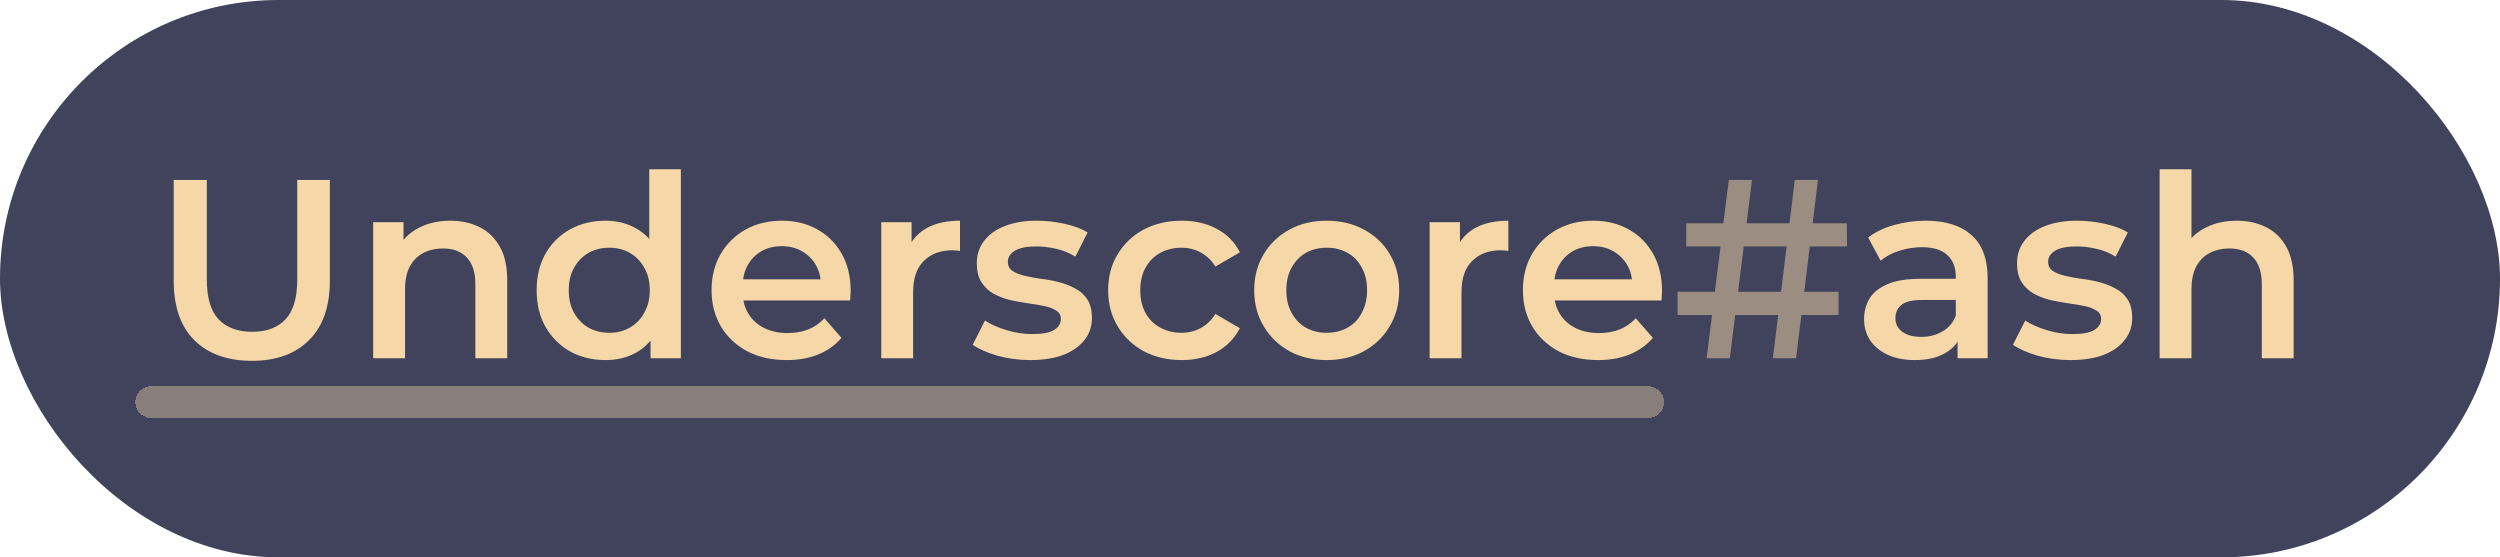 <svg width="314" height="70" viewBox="0 0 314 70" fill="none" xmlns="http://www.w3.org/2000/svg">
<rect width="314" height="70" rx="35" fill="#2C2F4A" fill-opacity="0.9"/>
<g filter="url(#filter0_d_13_16)">
<path d="M31.64 42.32C28.568 42.32 26.157 41.456 24.408 39.728C22.68 38 21.816 35.504 21.816 32.24V19.6H25.976V32.08C25.976 34.384 26.467 36.059 27.448 37.104C28.451 38.149 29.859 38.672 31.672 38.672C33.485 38.672 34.883 38.149 35.864 37.104C36.845 36.059 37.336 34.384 37.336 32.08V19.6H41.432V32.24C41.432 35.504 40.557 38 38.808 39.728C37.08 41.456 34.691 42.32 31.64 42.32ZM56.57 24.72C57.935 24.72 59.151 24.987 60.218 25.52C61.306 26.053 62.159 26.875 62.778 27.984C63.397 29.072 63.706 30.48 63.706 32.208V42H59.706V32.72C59.706 31.205 59.343 30.075 58.618 29.328C57.914 28.581 56.922 28.208 55.642 28.208C54.703 28.208 53.871 28.4 53.146 28.784C52.421 29.168 51.855 29.744 51.45 30.512C51.066 31.259 50.874 32.208 50.874 33.36V42H46.874V24.912H50.682V29.52L50.01 28.112C50.607 27.024 51.471 26.192 52.602 25.616C53.754 25.019 55.077 24.72 56.57 24.72ZM76.043 42.224C74.401 42.224 72.918 41.861 71.596 41.136C70.294 40.389 69.27 39.365 68.523 38.064C67.777 36.763 67.403 35.227 67.403 33.456C67.403 31.685 67.777 30.149 68.523 28.848C69.27 27.547 70.294 26.533 71.596 25.808C72.918 25.083 74.401 24.72 76.043 24.72C77.473 24.72 78.753 25.04 79.883 25.68C81.014 26.299 81.91 27.248 82.572 28.528C83.233 29.808 83.564 31.451 83.564 33.456C83.564 35.44 83.243 37.083 82.603 38.384C81.963 39.664 81.078 40.624 79.948 41.264C78.817 41.904 77.516 42.224 76.043 42.224ZM76.523 38.8C77.484 38.8 78.337 38.587 79.084 38.16C79.852 37.733 80.46 37.115 80.907 36.304C81.377 35.493 81.612 34.544 81.612 33.456C81.612 32.347 81.377 31.397 80.907 30.608C80.46 29.797 79.852 29.179 79.084 28.752C78.337 28.325 77.484 28.112 76.523 28.112C75.564 28.112 74.7 28.325 73.931 28.752C73.185 29.179 72.577 29.797 72.108 30.608C71.659 31.397 71.436 32.347 71.436 33.456C71.436 34.544 71.659 35.493 72.108 36.304C72.577 37.115 73.185 37.733 73.931 38.16C74.7 38.587 75.564 38.8 76.523 38.8ZM81.707 42V37.968L81.868 33.424L81.547 28.88V18.256H85.516V42H81.707ZM98.812 42.224C96.914 42.224 95.25 41.851 93.82 41.104C92.412 40.336 91.314 39.291 90.524 37.968C89.756 36.645 89.372 35.141 89.372 33.456C89.372 31.749 89.746 30.245 90.492 28.944C91.26 27.621 92.306 26.587 93.628 25.84C94.972 25.093 96.498 24.72 98.204 24.72C99.868 24.72 101.351 25.083 102.652 25.808C103.954 26.533 104.978 27.557 105.724 28.88C106.471 30.203 106.844 31.76 106.844 33.552C106.844 33.723 106.834 33.915 106.812 34.128C106.812 34.341 106.802 34.544 106.78 34.736H92.54V32.08H104.668L103.1 32.912C103.122 31.931 102.919 31.067 102.492 30.32C102.066 29.573 101.479 28.987 100.732 28.56C100.007 28.133 99.164 27.92 98.204 27.92C97.223 27.92 96.359 28.133 95.612 28.56C94.887 28.987 94.311 29.584 93.884 30.352C93.479 31.099 93.276 31.984 93.276 33.008V33.648C93.276 34.672 93.511 35.579 93.98 36.368C94.45 37.157 95.111 37.765 95.964 38.192C96.818 38.619 97.799 38.832 98.908 38.832C99.868 38.832 100.732 38.683 101.5 38.384C102.268 38.085 102.951 37.616 103.548 36.976L105.692 39.44C104.924 40.336 103.954 41.029 102.78 41.52C101.628 41.989 100.306 42.224 98.812 42.224ZM110.687 42V24.912H114.495V29.616L114.047 28.24C114.559 27.088 115.359 26.213 116.447 25.616C117.556 25.019 118.932 24.72 120.575 24.72V28.528C120.404 28.485 120.244 28.464 120.095 28.464C119.945 28.443 119.796 28.432 119.647 28.432C118.132 28.432 116.927 28.88 116.031 29.776C115.135 30.651 114.687 31.963 114.687 33.712V42H110.687ZM129.404 42.224C127.975 42.224 126.599 42.043 125.276 41.68C123.975 41.296 122.94 40.837 122.172 40.304L123.708 37.264C124.476 37.755 125.393 38.16 126.46 38.48C127.527 38.8 128.593 38.96 129.66 38.96C130.919 38.96 131.825 38.789 132.38 38.448C132.956 38.107 133.244 37.648 133.244 37.072C133.244 36.603 133.052 36.251 132.668 36.016C132.284 35.76 131.783 35.568 131.164 35.44C130.545 35.312 129.852 35.195 129.084 35.088C128.337 34.981 127.58 34.843 126.812 34.672C126.065 34.48 125.383 34.213 124.764 33.872C124.145 33.509 123.644 33.029 123.26 32.432C122.876 31.835 122.684 31.045 122.684 30.064C122.684 28.976 122.993 28.037 123.612 27.248C124.231 26.437 125.095 25.819 126.204 25.392C127.335 24.944 128.668 24.72 130.204 24.72C131.356 24.72 132.519 24.848 133.692 25.104C134.865 25.36 135.836 25.723 136.604 26.192L135.068 29.232C134.257 28.741 133.436 28.411 132.604 28.24C131.793 28.048 130.983 27.952 130.172 27.952C128.956 27.952 128.049 28.133 127.452 28.496C126.876 28.859 126.588 29.317 126.588 29.872C126.588 30.384 126.78 30.768 127.164 31.024C127.548 31.28 128.049 31.483 128.668 31.632C129.287 31.781 129.969 31.909 130.716 32.016C131.484 32.101 132.241 32.24 132.988 32.432C133.735 32.624 134.417 32.891 135.036 33.232C135.676 33.552 136.188 34.011 136.572 34.608C136.956 35.205 137.148 35.984 137.148 36.944C137.148 38.011 136.828 38.939 136.188 39.728C135.569 40.517 134.684 41.136 133.532 41.584C132.38 42.011 131.004 42.224 129.404 42.224ZM148.433 42.224C146.641 42.224 145.041 41.851 143.633 41.104C142.246 40.336 141.158 39.291 140.369 37.968C139.579 36.645 139.185 35.141 139.185 33.456C139.185 31.749 139.579 30.245 140.369 28.944C141.158 27.621 142.246 26.587 143.633 25.84C145.041 25.093 146.641 24.72 148.433 24.72C150.097 24.72 151.558 25.061 152.817 25.744C154.097 26.405 155.067 27.387 155.729 28.688L152.657 30.48C152.145 29.669 151.515 29.072 150.769 28.688C150.043 28.304 149.254 28.112 148.401 28.112C147.419 28.112 146.534 28.325 145.745 28.752C144.955 29.179 144.337 29.797 143.889 30.608C143.441 31.397 143.217 32.347 143.217 33.456C143.217 34.565 143.441 35.525 143.889 36.336C144.337 37.125 144.955 37.733 145.745 38.16C146.534 38.587 147.419 38.8 148.401 38.8C149.254 38.8 150.043 38.608 150.769 38.224C151.515 37.84 152.145 37.243 152.657 36.432L155.729 38.224C155.067 39.504 154.097 40.496 152.817 41.2C151.558 41.883 150.097 42.224 148.433 42.224ZM166.617 42.224C164.867 42.224 163.31 41.851 161.945 41.104C160.579 40.336 159.502 39.291 158.713 37.968C157.923 36.645 157.529 35.141 157.529 33.456C157.529 31.749 157.923 30.245 158.713 28.944C159.502 27.621 160.579 26.587 161.945 25.84C163.31 25.093 164.867 24.72 166.617 24.72C168.387 24.72 169.955 25.093 171.321 25.84C172.707 26.587 173.785 27.611 174.553 28.912C175.342 30.213 175.737 31.728 175.737 33.456C175.737 35.141 175.342 36.645 174.553 37.968C173.785 39.291 172.707 40.336 171.321 41.104C169.955 41.851 168.387 42.224 166.617 42.224ZM166.617 38.8C167.598 38.8 168.473 38.587 169.241 38.16C170.009 37.733 170.606 37.115 171.033 36.304C171.481 35.493 171.705 34.544 171.705 33.456C171.705 32.347 171.481 31.397 171.033 30.608C170.606 29.797 170.009 29.179 169.241 28.752C168.473 28.325 167.609 28.112 166.649 28.112C165.667 28.112 164.793 28.325 164.025 28.752C163.278 29.179 162.681 29.797 162.233 30.608C161.785 31.397 161.561 32.347 161.561 33.456C161.561 34.544 161.785 35.493 162.233 36.304C162.681 37.115 163.278 37.733 164.025 38.16C164.793 38.587 165.657 38.8 166.617 38.8ZM179.562 42V24.912H183.37V29.616L182.922 28.24C183.434 27.088 184.234 26.213 185.322 25.616C186.431 25.019 187.807 24.72 189.45 24.72V28.528C189.279 28.485 189.119 28.464 188.97 28.464C188.82 28.443 188.671 28.432 188.522 28.432C187.007 28.432 185.802 28.88 184.906 29.776C184.01 30.651 183.562 31.963 183.562 33.712V42H179.562ZM200.719 42.224C198.82 42.224 197.156 41.851 195.727 41.104C194.319 40.336 193.22 39.291 192.431 37.968C191.663 36.645 191.279 35.141 191.279 33.456C191.279 31.749 191.652 30.245 192.399 28.944C193.167 27.621 194.212 26.587 195.535 25.84C196.879 25.093 198.404 24.72 200.111 24.72C201.775 24.72 203.257 25.083 204.559 25.808C205.86 26.533 206.884 27.557 207.631 28.88C208.377 30.203 208.751 31.76 208.751 33.552C208.751 33.723 208.74 33.915 208.719 34.128C208.719 34.341 208.708 34.544 208.687 34.736H194.447V32.08H206.575L205.007 32.912C205.028 31.931 204.825 31.067 204.399 30.32C203.972 29.573 203.385 28.987 202.639 28.56C201.913 28.133 201.071 27.92 200.111 27.92C199.129 27.92 198.265 28.133 197.519 28.56C196.793 28.987 196.217 29.584 195.791 30.352C195.385 31.099 195.183 31.984 195.183 33.008V33.648C195.183 34.672 195.417 35.579 195.887 36.368C196.356 37.157 197.017 37.765 197.871 38.192C198.724 38.619 199.705 38.832 200.815 38.832C201.775 38.832 202.639 38.683 203.407 38.384C204.175 38.085 204.857 37.616 205.455 36.976L207.599 39.44C206.831 40.336 205.86 41.029 204.687 41.52C203.535 41.989 202.212 42.224 200.719 42.224ZM245.871 42V38.544L245.647 37.808V31.76C245.647 30.587 245.295 29.68 244.591 29.04C243.887 28.379 242.82 28.048 241.391 28.048C240.431 28.048 239.481 28.197 238.543 28.496C237.625 28.795 236.847 29.211 236.207 29.744L234.639 26.832C235.556 26.128 236.644 25.605 237.903 25.264C239.183 24.901 240.505 24.72 241.871 24.72C244.345 24.72 246.255 25.317 247.599 26.512C248.964 27.685 249.647 29.509 249.647 31.984V42H245.871ZM240.495 42.224C239.215 42.224 238.095 42.011 237.135 41.584C236.175 41.136 235.428 40.528 234.895 39.76C234.383 38.971 234.127 38.085 234.127 37.104C234.127 36.144 234.351 35.28 234.799 34.512C235.268 33.744 236.025 33.136 237.071 32.688C238.116 32.24 239.503 32.016 241.231 32.016H246.191V34.672H241.519C240.153 34.672 239.236 34.896 238.767 35.344C238.297 35.771 238.063 36.304 238.063 36.944C238.063 37.669 238.351 38.245 238.927 38.672C239.503 39.099 240.303 39.312 241.327 39.312C242.308 39.312 243.183 39.088 243.951 38.64C244.74 38.192 245.305 37.531 245.647 36.656L246.319 39.056C245.935 40.059 245.241 40.837 244.239 41.392C243.257 41.947 242.009 42.224 240.495 42.224ZM260.06 42.224C258.631 42.224 257.255 42.043 255.932 41.68C254.631 41.296 253.596 40.837 252.828 40.304L254.364 37.264C255.132 37.755 256.05 38.16 257.116 38.48C258.183 38.8 259.25 38.96 260.316 38.96C261.575 38.96 262.482 38.789 263.036 38.448C263.612 38.107 263.9 37.648 263.9 37.072C263.9 36.603 263.708 36.251 263.324 36.016C262.94 35.76 262.439 35.568 261.82 35.44C261.202 35.312 260.508 35.195 259.74 35.088C258.994 34.981 258.236 34.843 257.468 34.672C256.722 34.48 256.039 34.213 255.42 33.872C254.802 33.509 254.3 33.029 253.916 32.432C253.532 31.835 253.34 31.045 253.34 30.064C253.34 28.976 253.65 28.037 254.268 27.248C254.887 26.437 255.751 25.819 256.86 25.392C257.991 24.944 259.324 24.72 260.86 24.72C262.012 24.72 263.175 24.848 264.348 25.104C265.522 25.36 266.492 25.723 267.26 26.192L265.724 29.232C264.914 28.741 264.092 28.411 263.26 28.24C262.45 28.048 261.639 27.952 260.828 27.952C259.612 27.952 258.706 28.133 258.108 28.496C257.532 28.859 257.244 29.317 257.244 29.872C257.244 30.384 257.436 30.768 257.82 31.024C258.204 31.28 258.706 31.483 259.324 31.632C259.943 31.781 260.626 31.909 261.372 32.016C262.14 32.101 262.898 32.24 263.644 32.432C264.391 32.624 265.074 32.891 265.692 33.232C266.332 33.552 266.844 34.011 267.228 34.608C267.612 35.205 267.804 35.984 267.804 36.944C267.804 38.011 267.484 38.939 266.844 39.728C266.226 40.517 265.34 41.136 264.188 41.584C263.036 42.011 261.66 42.224 260.06 42.224ZM280.945 24.72C282.31 24.72 283.526 24.987 284.593 25.52C285.681 26.053 286.534 26.875 287.153 27.984C287.772 29.072 288.081 30.48 288.081 32.208V42H284.081V32.72C284.081 31.205 283.718 30.075 282.993 29.328C282.289 28.581 281.297 28.208 280.017 28.208C279.078 28.208 278.246 28.4 277.521 28.784C276.796 29.168 276.23 29.744 275.825 30.512C275.441 31.259 275.249 32.208 275.249 33.36V42H271.249V18.256H275.249V29.52L274.385 28.112C274.982 27.024 275.846 26.192 276.977 25.616C278.129 25.019 279.452 24.72 280.945 24.72Z" fill="#F6D8A8"/>
<path d="M222.673 42L225.425 19.6H228.337L225.585 42H222.673ZM210.705 36.56V33.648H230.929V36.56H210.705ZM214.353 42L217.137 19.6H220.049L217.265 42H214.353ZM211.793 27.952V25.04H231.953L231.985 27.952H211.793Z" fill="#F6D8A8" fill-opacity="0.5"/>
</g>
<g filter="url(#filter1_d_13_16)">
<path d="M19 47.5H207" stroke="#F6D8A8" stroke-opacity="0.4" stroke-width="4" stroke-linecap="round" shape-rendering="crispEdges"/>
</g>
<defs>
<filter id="filter0_d_13_16" x="18.816" y="18.256" width="272.265" height="30.064" filterUnits="userSpaceOnUse" color-interpolation-filters="sRGB">
<feFlood flood-opacity="0" result="BackgroundImageFix"/>
<feColorMatrix in="SourceAlpha" type="matrix" values="0 0 0 0 0 0 0 0 0 0 0 0 0 0 0 0 0 0 127 0" result="hardAlpha"/>
<feOffset dy="3"/>
<feGaussianBlur stdDeviation="1.5"/>
<feComposite in2="hardAlpha" operator="out"/>
<feColorMatrix type="matrix" values="0 0 0 0 0 0 0 0 0 0 0 0 0 0 0 0 0 0 0.35 0"/>
<feBlend mode="normal" in2="BackgroundImageFix" result="effect1_dropShadow_13_16"/>
<feBlend mode="normal" in="SourceGraphic" in2="effect1_dropShadow_13_16" result="shape"/>
</filter>
<filter id="filter1_d_13_16" x="14" y="45.5" width="198" height="10" filterUnits="userSpaceOnUse" color-interpolation-filters="sRGB">
<feFlood flood-opacity="0" result="BackgroundImageFix"/>
<feColorMatrix in="SourceAlpha" type="matrix" values="0 0 0 0 0 0 0 0 0 0 0 0 0 0 0 0 0 0 127 0" result="hardAlpha"/>
<feOffset dy="3"/>
<feGaussianBlur stdDeviation="1.5"/>
<feComposite in2="hardAlpha" operator="out"/>
<feColorMatrix type="matrix" values="0 0 0 0 0 0 0 0 0 0 0 0 0 0 0 0 0 0 0.35 0"/>
<feBlend mode="normal" in2="BackgroundImageFix" result="effect1_dropShadow_13_16"/>
<feBlend mode="normal" in="SourceGraphic" in2="effect1_dropShadow_13_16" result="shape"/>
</filter>
</defs>
</svg>
